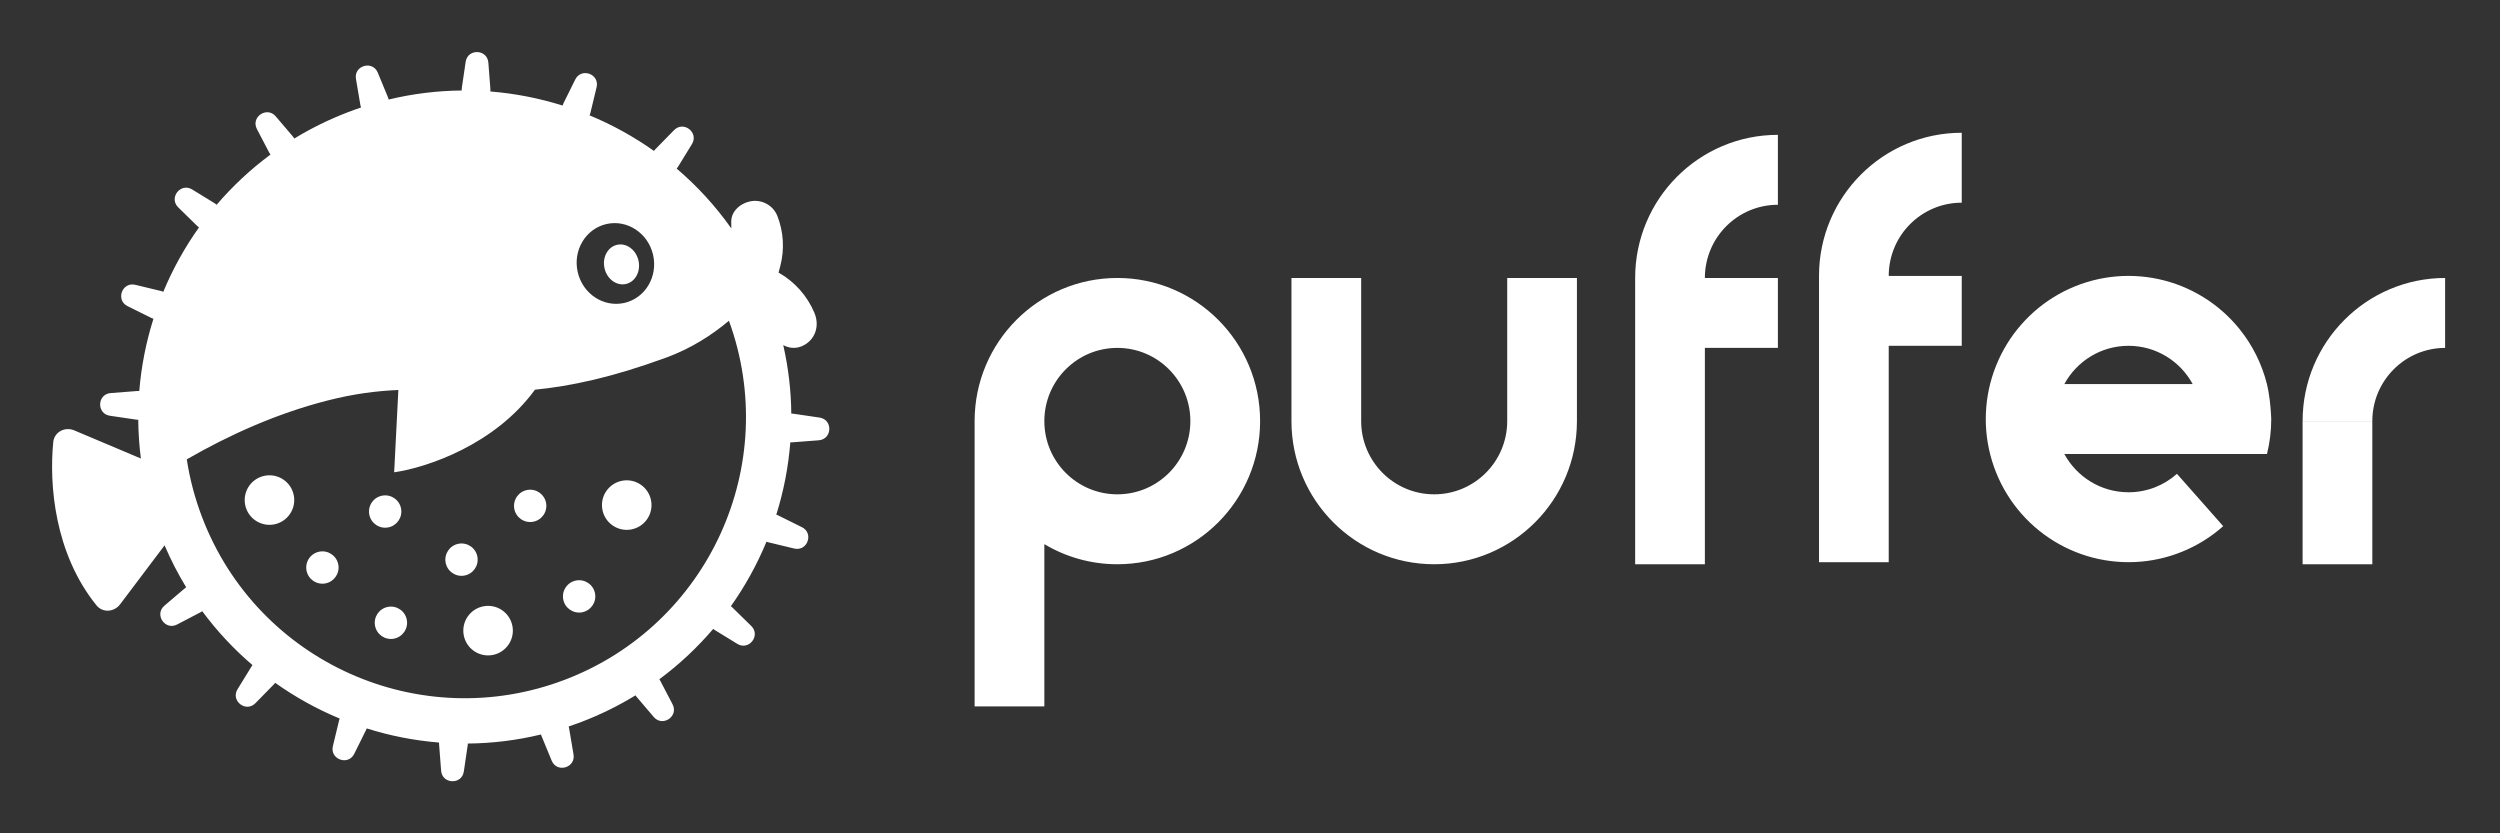 <svg width="96" height="32" viewBox="0 0 96 32" fill="none" xmlns="http://www.w3.org/2000/svg">
<rect x="0" y="0" width="96" height="32" fill="#333333" stroke="none"/>
<path fill-rule="evenodd" clip-rule="evenodd" d="M13.669 3.031C13.582 2.515 14.308 2.307 14.507 2.79L14.896 3.733C14.908 3.762 14.918 3.792 14.924 3.822C15.857 3.597 16.797 3.484 17.727 3.475C17.726 3.444 17.728 3.413 17.733 3.381L17.881 2.375C17.957 1.857 18.712 1.883 18.753 2.405L18.831 3.419C18.834 3.451 18.833 3.483 18.83 3.513C19.776 3.589 20.706 3.771 21.603 4.053C21.611 4.023 21.623 3.994 21.637 3.966L22.09 3.052C22.322 2.584 23.032 2.842 22.909 3.35L22.67 4.341C22.663 4.372 22.652 4.402 22.64 4.43C23.511 4.791 24.341 5.249 25.112 5.796C25.129 5.772 25.148 5.748 25.17 5.726L25.883 4.998C26.249 4.624 26.844 5.089 26.57 5.534L26.037 6.403C26.021 6.428 26.003 6.452 25.984 6.474C26.768 7.142 27.475 7.911 28.083 8.771C28.081 8.688 28.081 8.606 28.08 8.525L28.08 8.51C28.078 8.098 28.452 7.781 28.874 7.721C29.076 7.695 29.282 7.736 29.458 7.838C29.634 7.94 29.772 8.098 29.849 8.287C30.089 8.899 30.13 9.572 29.965 10.209C29.951 10.266 29.935 10.323 29.917 10.388L29.917 10.389C29.91 10.413 29.903 10.439 29.896 10.467C30.514 10.815 30.998 11.359 31.273 12.013C31.494 12.54 31.285 13.078 30.798 13.291C30.547 13.399 30.302 13.371 30.077 13.253C30.276 14.128 30.377 15.009 30.386 15.881C30.412 15.881 30.438 15.883 30.465 15.887L31.471 16.035C31.989 16.111 31.962 16.866 31.441 16.907L30.427 16.985C30.4 16.987 30.374 16.987 30.348 16.985C30.274 17.933 30.092 18.864 29.81 19.762C29.834 19.77 29.857 19.779 29.881 19.791L30.794 20.244C31.262 20.476 31.004 21.186 30.495 21.063L29.505 20.824C29.48 20.818 29.456 20.81 29.433 20.801C29.072 21.674 28.614 22.505 28.066 23.278C28.084 23.292 28.103 23.307 28.12 23.324L28.848 24.037C29.222 24.403 28.757 24.998 28.312 24.724L27.444 24.191C27.423 24.178 27.404 24.165 27.387 24.15C26.779 24.864 26.087 25.514 25.319 26.083C25.332 26.102 25.344 26.122 25.355 26.142L25.826 27.044C26.069 27.507 25.443 27.93 25.104 27.532L24.444 26.757C24.429 26.739 24.415 26.721 24.402 26.702C23.753 27.099 23.059 27.442 22.322 27.724C22.161 27.785 21.999 27.843 21.837 27.898C21.844 27.919 21.849 27.941 21.853 27.964L22.023 28.969C22.11 29.485 21.384 29.693 21.185 29.21L20.796 28.267C20.787 28.247 20.78 28.226 20.774 28.204C19.839 28.43 18.898 28.544 17.965 28.552C17.964 28.574 17.962 28.597 17.959 28.619L17.811 29.625C17.735 30.143 16.98 30.116 16.939 29.595L16.861 28.581C16.859 28.558 16.859 28.536 16.86 28.514C15.912 28.438 14.98 28.255 14.082 27.971C14.074 27.992 14.066 28.014 14.055 28.035L13.602 28.948C13.37 29.416 12.66 29.158 12.783 28.65L13.022 27.659C13.027 27.636 13.034 27.614 13.043 27.592C12.171 27.23 11.34 26.77 10.568 26.221C10.554 26.239 10.538 26.257 10.522 26.274L9.809 27.002C9.443 27.376 8.848 26.911 9.122 26.466L9.655 25.598C9.668 25.577 9.681 25.558 9.696 25.54C8.983 24.932 8.335 24.239 7.766 23.47C7.747 23.484 7.726 23.497 7.704 23.509L6.802 23.98C6.339 24.223 5.916 23.597 6.314 23.258L7.089 22.598C7.108 22.581 7.129 22.566 7.15 22.553C6.839 22.043 6.561 21.505 6.32 20.941L4.611 23.207C4.384 23.507 3.943 23.539 3.706 23.247C2.086 21.244 1.886 18.596 2.045 16.978C2.083 16.589 2.49 16.375 2.85 16.526L5.41 17.607C5.346 17.11 5.313 16.613 5.309 16.119C5.282 16.119 5.254 16.117 5.227 16.113L4.221 15.965C3.703 15.889 3.729 15.134 4.251 15.094L5.265 15.015C5.293 15.013 5.321 15.013 5.348 15.015C5.425 14.068 5.609 13.138 5.892 12.241C5.865 12.233 5.838 12.222 5.811 12.209L4.898 11.756C4.43 11.524 4.688 10.814 5.196 10.937L6.187 11.176C6.216 11.183 6.244 11.192 6.271 11.204C6.633 10.333 7.092 9.504 7.641 8.733C7.617 8.716 7.594 8.697 7.572 8.676L6.844 7.963C6.47 7.597 6.935 7.002 7.38 7.276L8.249 7.809C8.274 7.825 8.298 7.843 8.32 7.862C8.928 7.151 9.619 6.503 10.387 5.935C10.368 5.911 10.352 5.886 10.337 5.858L9.866 4.956C9.623 4.493 10.249 4.07 10.588 4.468L11.248 5.243C11.269 5.267 11.287 5.293 11.302 5.319C11.948 4.925 12.64 4.584 13.372 4.304C13.536 4.241 13.699 4.183 13.863 4.128C13.853 4.098 13.845 4.068 13.839 4.036L13.669 3.031ZM7.763 19.867C9.891 25.437 16.131 28.227 21.701 26.098C27.218 23.99 30.008 17.846 27.991 12.317C27.322 12.879 26.519 13.388 25.586 13.73C23.491 14.498 21.892 14.832 20.542 14.964C19.008 17.075 16.399 17.955 15.136 18.136L15.297 14.976C14.475 15.01 13.592 15.119 12.559 15.384C10.619 15.882 8.812 16.695 7.172 17.639C7.287 18.386 7.482 19.133 7.763 19.867ZM10.514 20.139C9.997 20.231 9.503 19.886 9.411 19.369C9.319 18.852 9.664 18.358 10.181 18.266C10.698 18.174 11.192 18.519 11.284 19.036C11.376 19.553 11.031 20.047 10.514 20.139ZM14.899 20.254C14.562 20.314 14.239 20.089 14.179 19.752C14.119 19.414 14.344 19.092 14.682 19.032C15.019 18.971 15.341 19.197 15.402 19.534C15.462 19.872 15.237 20.194 14.899 20.254ZM20.468 20.036C20.13 20.096 19.808 19.872 19.748 19.534C19.688 19.196 19.913 18.874 20.25 18.814C20.588 18.754 20.91 18.979 20.97 19.316C21.03 19.654 20.805 19.976 20.468 20.036ZM21.627 23.01C21.687 23.348 22.01 23.573 22.347 23.513C22.685 23.453 22.91 23.13 22.85 22.793C22.79 22.455 22.467 22.23 22.13 22.29C21.792 22.35 21.567 22.673 21.627 23.01ZM15.12 24.526C14.782 24.586 14.46 24.361 14.4 24.023C14.34 23.686 14.565 23.363 14.902 23.303C15.24 23.243 15.562 23.468 15.622 23.806C15.682 24.143 15.457 24.465 15.12 24.526ZM11.769 21.902C11.829 22.239 12.152 22.464 12.489 22.404C12.827 22.344 13.052 22.022 12.992 21.684C12.932 21.347 12.609 21.122 12.272 21.182C11.934 21.242 11.709 21.564 11.769 21.902ZM17.831 22.102C17.493 22.162 17.171 21.937 17.111 21.599C17.051 21.262 17.276 20.939 17.613 20.879C17.951 20.819 18.273 21.044 18.333 21.382C18.393 21.719 18.169 22.042 17.831 22.102ZM23.13 19.562C23.222 20.079 23.716 20.424 24.233 20.332C24.751 20.24 25.095 19.746 25.003 19.229C24.911 18.712 24.418 18.367 23.9 18.459C23.383 18.551 23.038 19.045 23.13 19.562ZM17.806 24.383C17.898 24.901 18.392 25.245 18.909 25.153C19.426 25.061 19.771 24.567 19.679 24.05C19.587 23.533 19.093 23.188 18.576 23.28C18.059 23.372 17.714 23.866 17.806 24.383ZM25.079 9.788C25.269 10.625 24.776 11.45 23.976 11.632C23.177 11.814 22.375 11.284 22.184 10.447C21.994 9.611 22.488 8.785 23.287 8.603C24.086 8.421 24.889 8.952 25.079 9.788Z" fill="white"/>
<path d="M24.037 10.905C24.397 10.823 24.612 10.42 24.518 10.005C24.423 9.589 24.055 9.319 23.695 9.401C23.334 9.483 23.119 9.886 23.214 10.302C23.308 10.717 23.677 10.987 24.037 10.905Z" fill="white"/>
<path fill-rule="evenodd" clip-rule="evenodd" d="M69.85 10.595C69.85 7.559 72.304 5.098 75.331 5.098V7.783C73.783 7.783 72.527 9.042 72.527 10.595V10.595H75.331V13.28H72.527V21.588H69.85V10.595ZM68.271 5.178C65.244 5.178 62.79 7.638 62.79 10.674L62.79 21.667H65.467V10.674C65.467 9.121 66.723 7.863 68.271 7.863V5.178ZM42.907 18.982C44.455 18.982 45.71 17.724 45.71 16.171C45.71 14.618 44.455 13.359 42.907 13.359C41.358 13.359 40.103 14.618 40.103 16.171C40.103 17.724 41.358 18.982 42.907 18.982ZM42.907 21.667C41.882 21.667 40.923 21.385 40.103 20.895V27.125H37.425V16.171C37.425 13.135 39.879 10.674 42.907 10.674C45.934 10.674 48.388 13.135 48.388 16.171C48.388 19.206 45.934 21.667 42.907 21.667ZM60.554 10.674H57.877V16.171C57.877 17.723 56.621 18.982 55.073 18.982C53.524 18.982 52.269 17.723 52.269 16.171V16.17V10.674H49.592V16.17V16.171C49.592 19.206 52.046 21.667 55.073 21.667C58.1 21.667 60.554 19.206 60.554 16.171L60.554 10.674ZM65.467 10.674V13.359H68.271V10.674H65.467ZM85.998 12.636C86.501 13.26 86.858 13.982 87.05 14.749C87.05 14.749 87.11 14.982 87.157 15.358C87.204 15.735 87.216 16.091 87.216 16.091L87.216 16.091C87.216 16.554 87.159 17.004 87.052 17.433H85.963V17.434H79.271C79.746 18.309 80.671 18.903 81.735 18.903C82.449 18.903 83.1 18.636 83.595 18.195L85.371 20.205C84.432 21.039 83.237 21.525 81.984 21.582C80.732 21.639 79.497 21.264 78.487 20.519C77.477 19.774 76.752 18.704 76.434 17.488C76.115 16.271 76.222 14.982 76.737 13.836C77.251 12.689 78.142 11.754 79.261 11.186C80.38 10.619 81.659 10.453 82.885 10.717C84.111 10.981 85.21 11.658 85.998 12.636ZM79.271 14.749C79.746 13.873 80.671 13.279 81.735 13.279C82.799 13.279 83.724 13.873 84.199 14.749H79.271ZM91.097 16.17C91.097 14.62 92.348 13.363 93.892 13.359V10.674C90.869 10.679 88.42 13.138 88.42 16.17H91.097ZM88.42 21.667H91.097V16.171H88.42V21.667Z" fill="white"/>
</svg>
